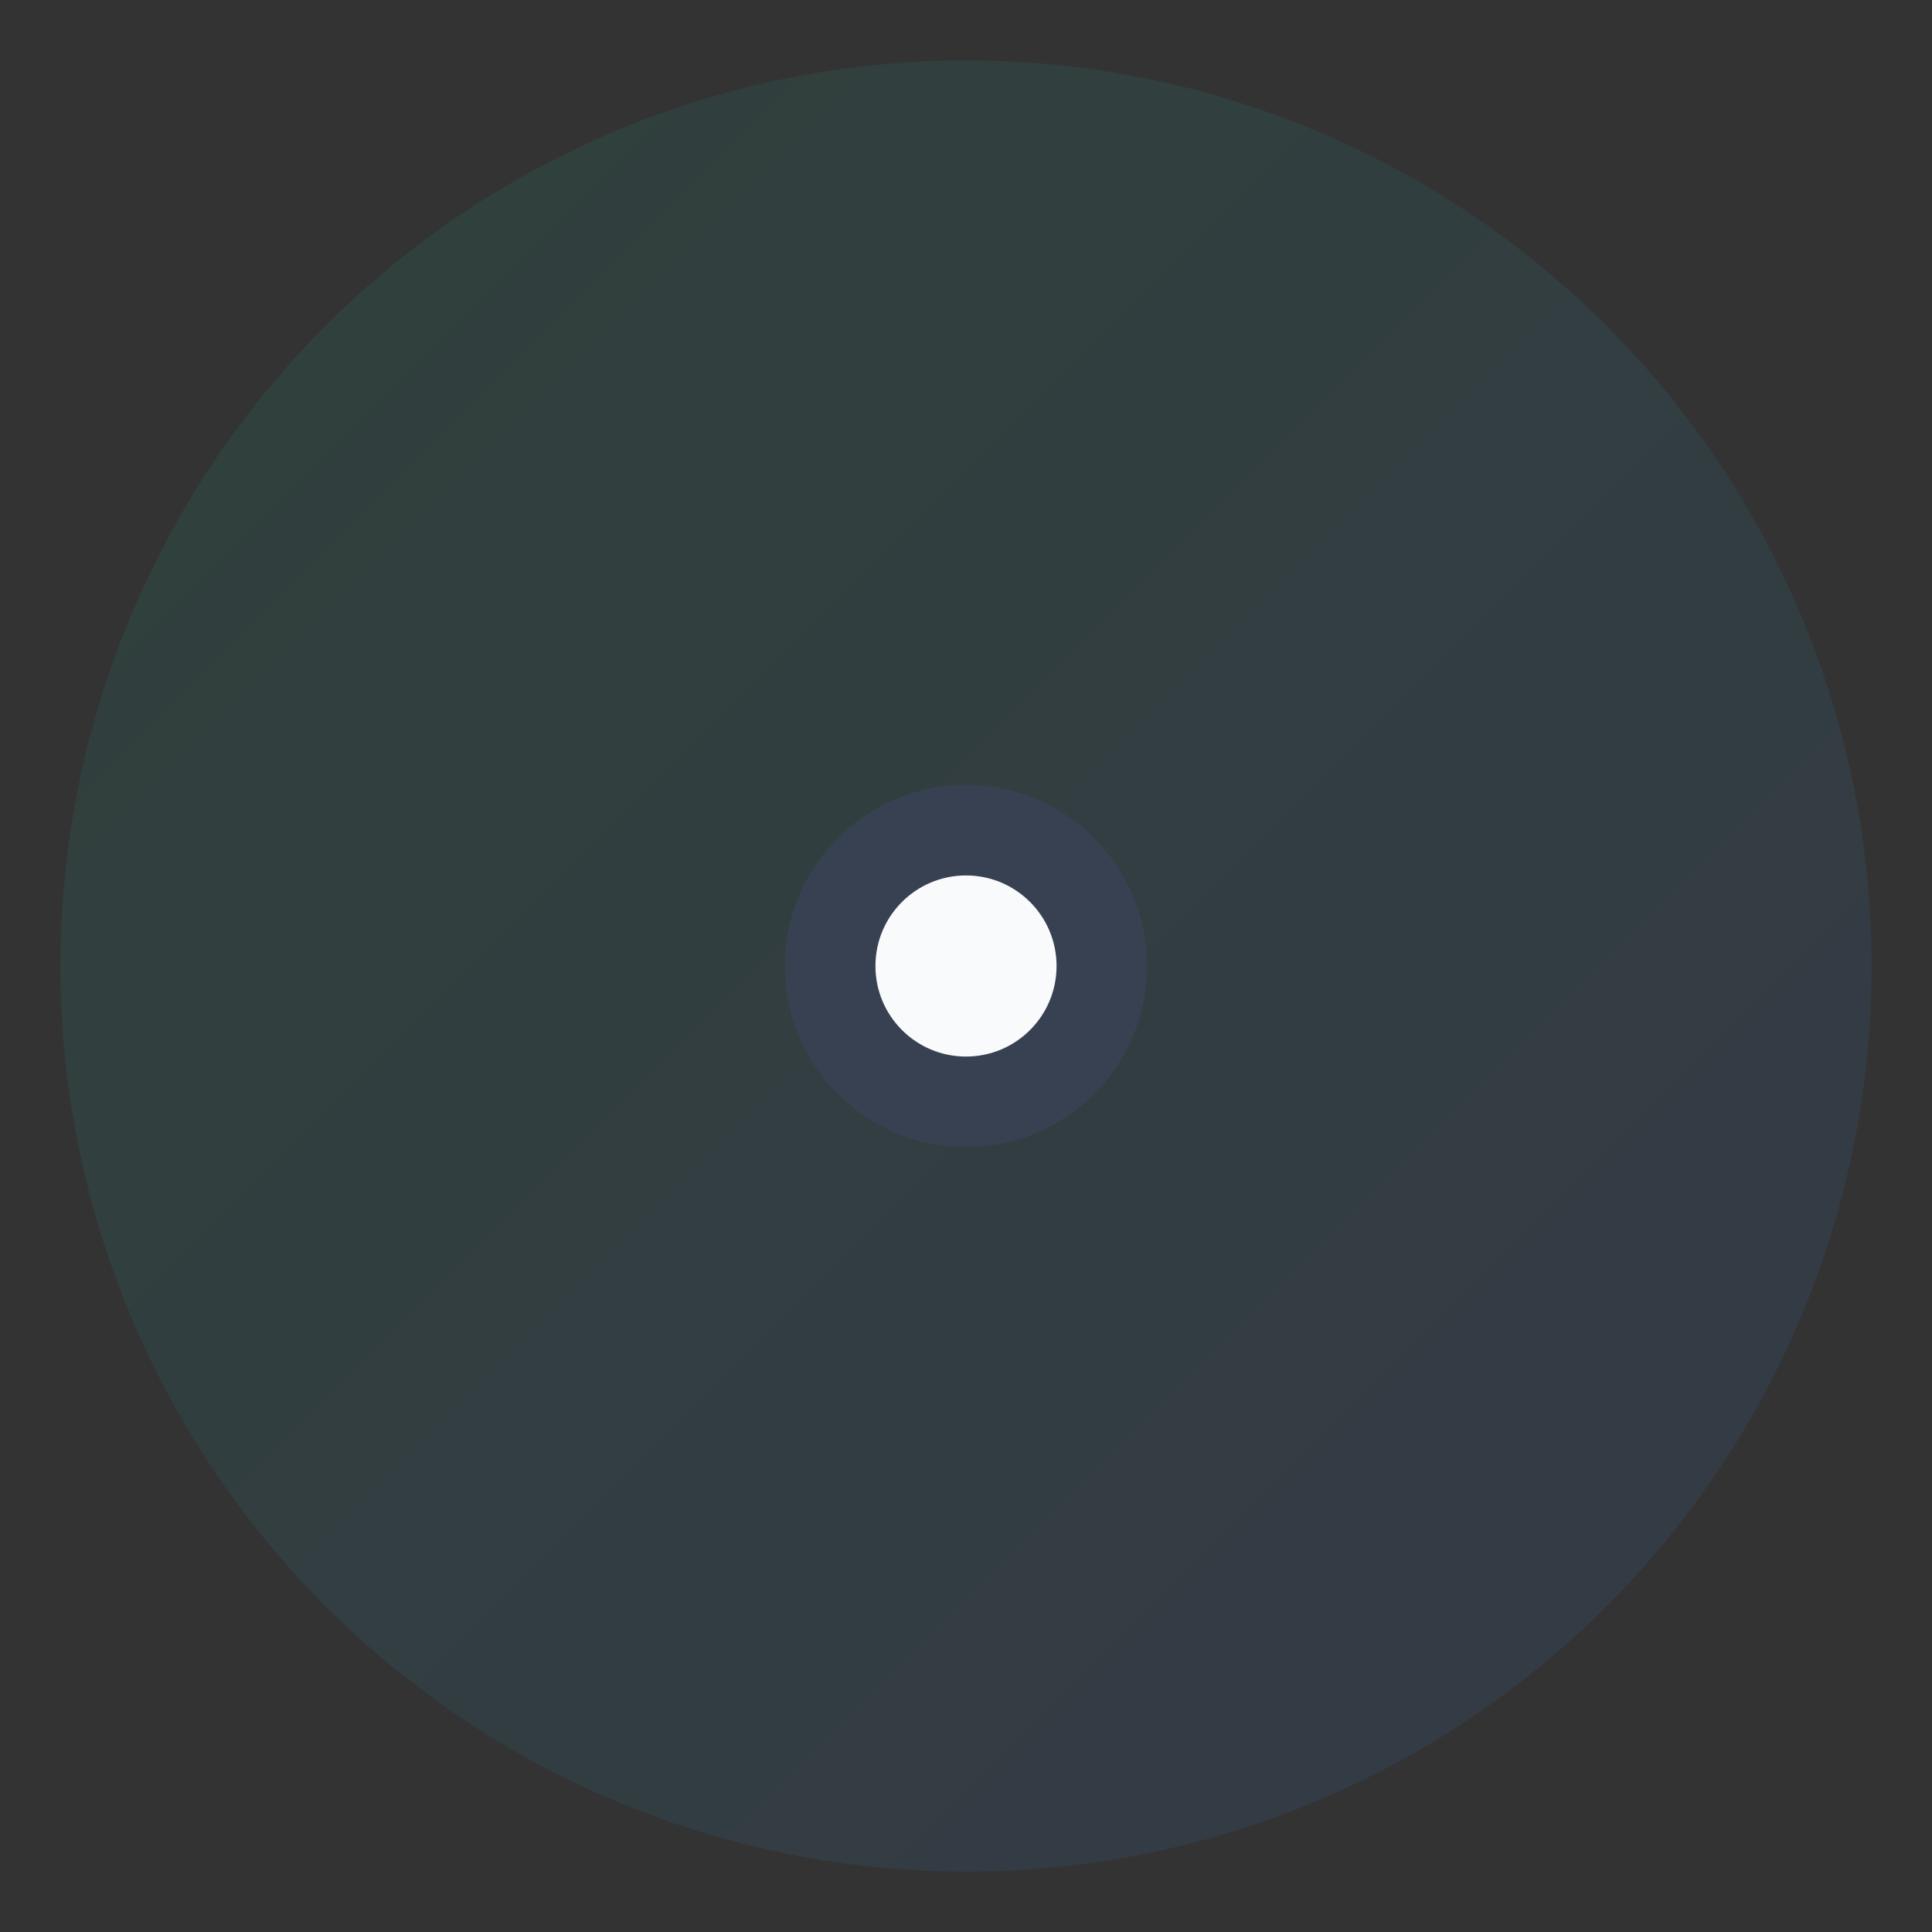 <svg xmlns="http://www.w3.org/2000/svg" viewBox="0 0 32 32" fill="none">
  <rect x="0" y="0" width="32" height="32" fill="#333333" stroke="none"/>
  <defs>
    <linearGradient id="gradient" x1="0%" y1="0%" x2="100%" y2="100%">
      <stop offset="0%" style="stop-color:#10b981;stop-opacity:1" />
      <stop offset="100%" style="stop-color:#3b82f6;stop-opacity:1" />
    </linearGradient>
  </defs>
  
  <!-- Background circle -->
  <circle cx="16" cy="16" r="15" fill="url(#gradient)" opacity="0.1"/>
  
  <!-- Lotus petals -->
  <path d="M16 8 C12 8, 8 12, 8 16 C8 12, 12 8, 16 8 Z" fill="#10b981" opacity="0.8"/>
  <path d="M24 16 C24 12, 20 8, 16 8 C20 8, 24 12, 24 16 Z" fill="#3b82f6" opacity="0.8"/>
  <path d="M16 24 C20 24, 24 20, 24 16 C24 20, 20 24, 16 24 Z" fill="#059669" opacity="0.8"/>
  <path d="M8 16 C8 20, 12 24, 16 24 C12 24, 8 20, 8 16 Z" fill="#1e40af" opacity="0.8"/>
  
  <!-- Center circle -->
  <circle cx="16" cy="16" r="3" fill="#374151"/>
  <circle cx="16" cy="16" r="1.5" fill="#f9fafb"/>
</svg>